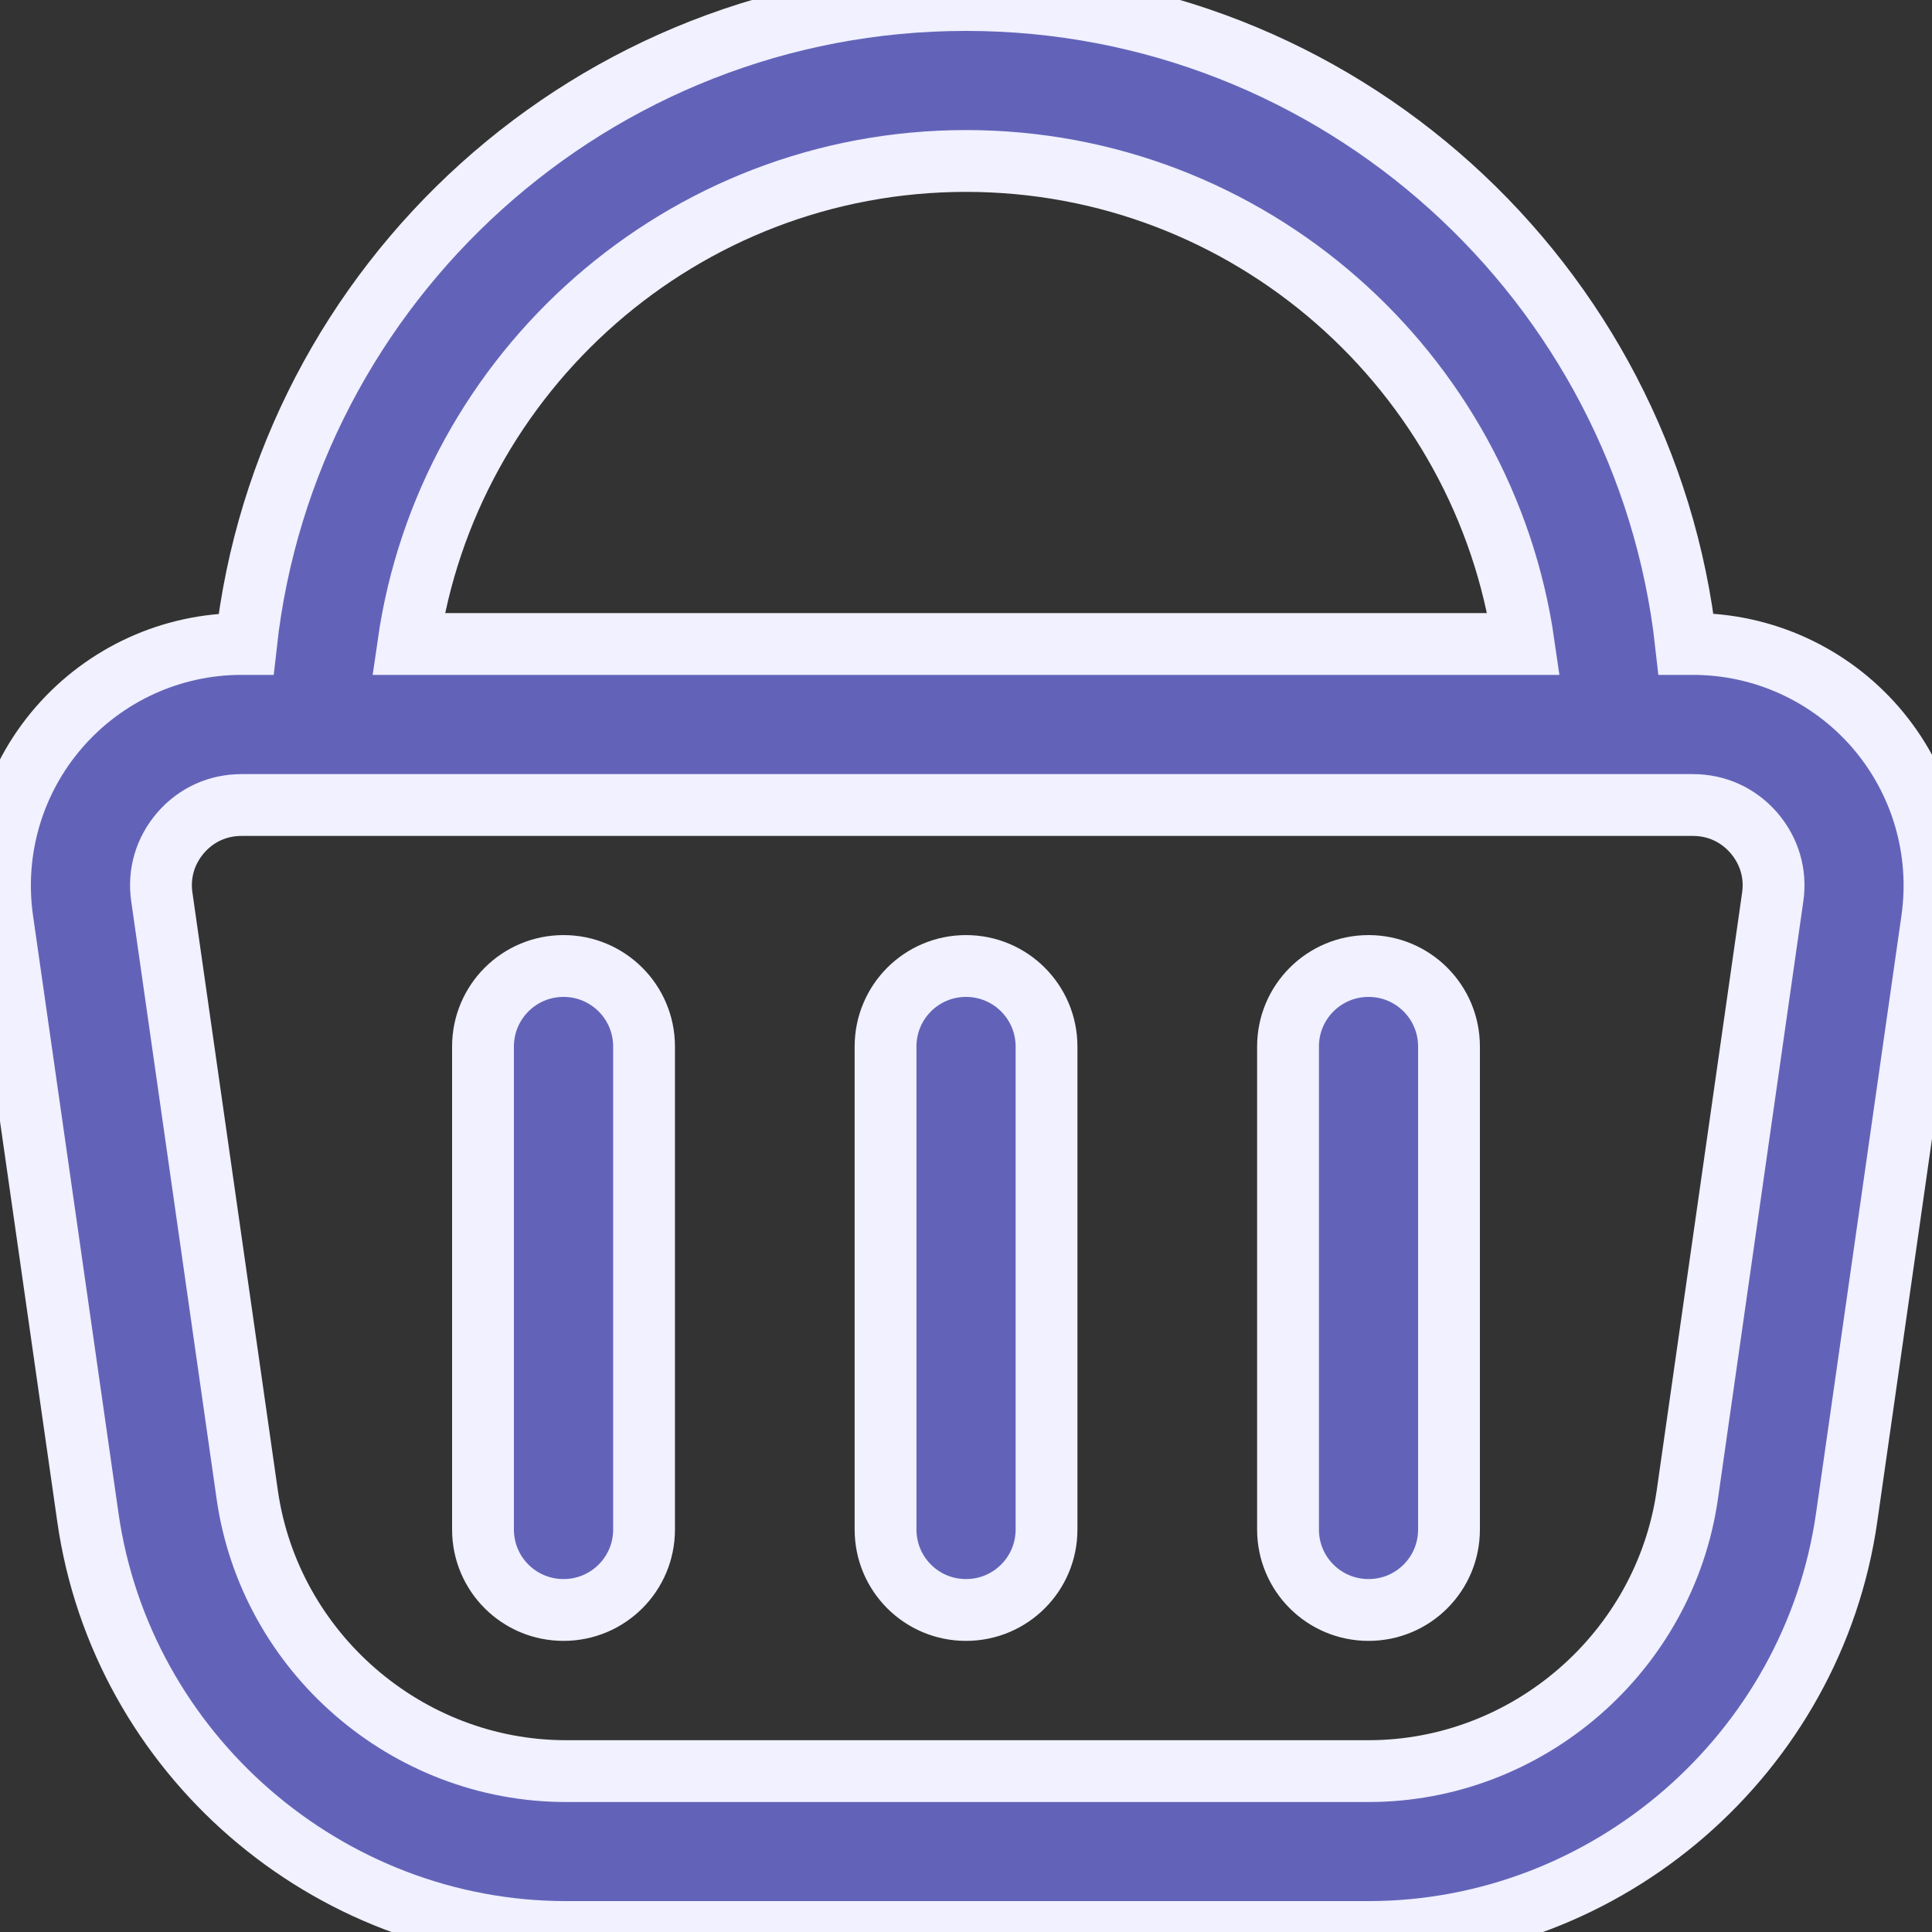<svg width="25" height="25" viewBox="0 0 25 25" fill="none" xmlns="http://www.w3.org/2000/svg">
<rect x="0" y="0" width="25" height="25" fill="#333333" stroke="none"/>
<g clip-path="url(#clip0_0_1171)">
<path d="M24.268 9.41C23.674 8.726 22.814 8.333 21.907 8.333H21.817C21.297 3.652 17.318 0 12.5 0C7.683 0 3.703 3.652 3.184 8.333H3.125C2.219 8.333 1.36 8.726 0.765 9.41C0.17 10.095 -0.097 11.002 0.031 11.901L1.137 19.634C1.574 22.694 4.235 25 7.324 25H17.709C20.798 25 23.459 22.693 23.896 19.634L25.001 11.901C25.129 11.003 24.862 10.096 24.268 9.41ZM12.5 2.083C16.167 2.083 19.21 4.805 19.717 8.333H5.284C5.791 4.805 8.834 2.083 12.5 2.083ZM22.939 11.606L21.834 19.34C21.542 21.379 19.769 22.918 17.709 22.918H7.324C5.263 22.918 3.49 21.379 3.199 19.34L2.094 11.606C2.05 11.303 2.138 11.008 2.338 10.776C2.539 10.544 2.818 10.417 3.124 10.417H21.907C22.213 10.417 22.492 10.544 22.694 10.776C22.894 11.008 22.983 11.303 22.939 11.606ZM13.542 13.542V19.792C13.542 20.368 13.076 20.833 12.5 20.833C11.924 20.833 11.459 20.368 11.459 19.792V13.542C11.459 12.966 11.924 12.5 12.5 12.5C13.076 12.5 13.542 12.966 13.542 13.542ZM18.75 13.542V19.792C18.75 20.368 18.285 20.833 17.709 20.833C17.133 20.833 16.667 20.368 16.667 19.792V13.542C16.667 12.966 17.133 12.5 17.709 12.5C18.285 12.5 18.75 12.966 18.75 13.542ZM8.334 13.542V19.792C8.334 20.368 7.868 20.833 7.292 20.833C6.716 20.833 6.25 20.368 6.25 19.792V13.542C6.25 12.966 6.716 12.5 7.292 12.5C7.868 12.5 8.334 12.966 8.334 13.542Z" fill="#6263B8" stroke="#F1F1FF" stroke-width="0.8"/>
</g>
<defs>
<clipPath id="clip0_0_1171">
<rect width="25" height="25" fill="white"/>
</clipPath>
</defs>
</svg>

